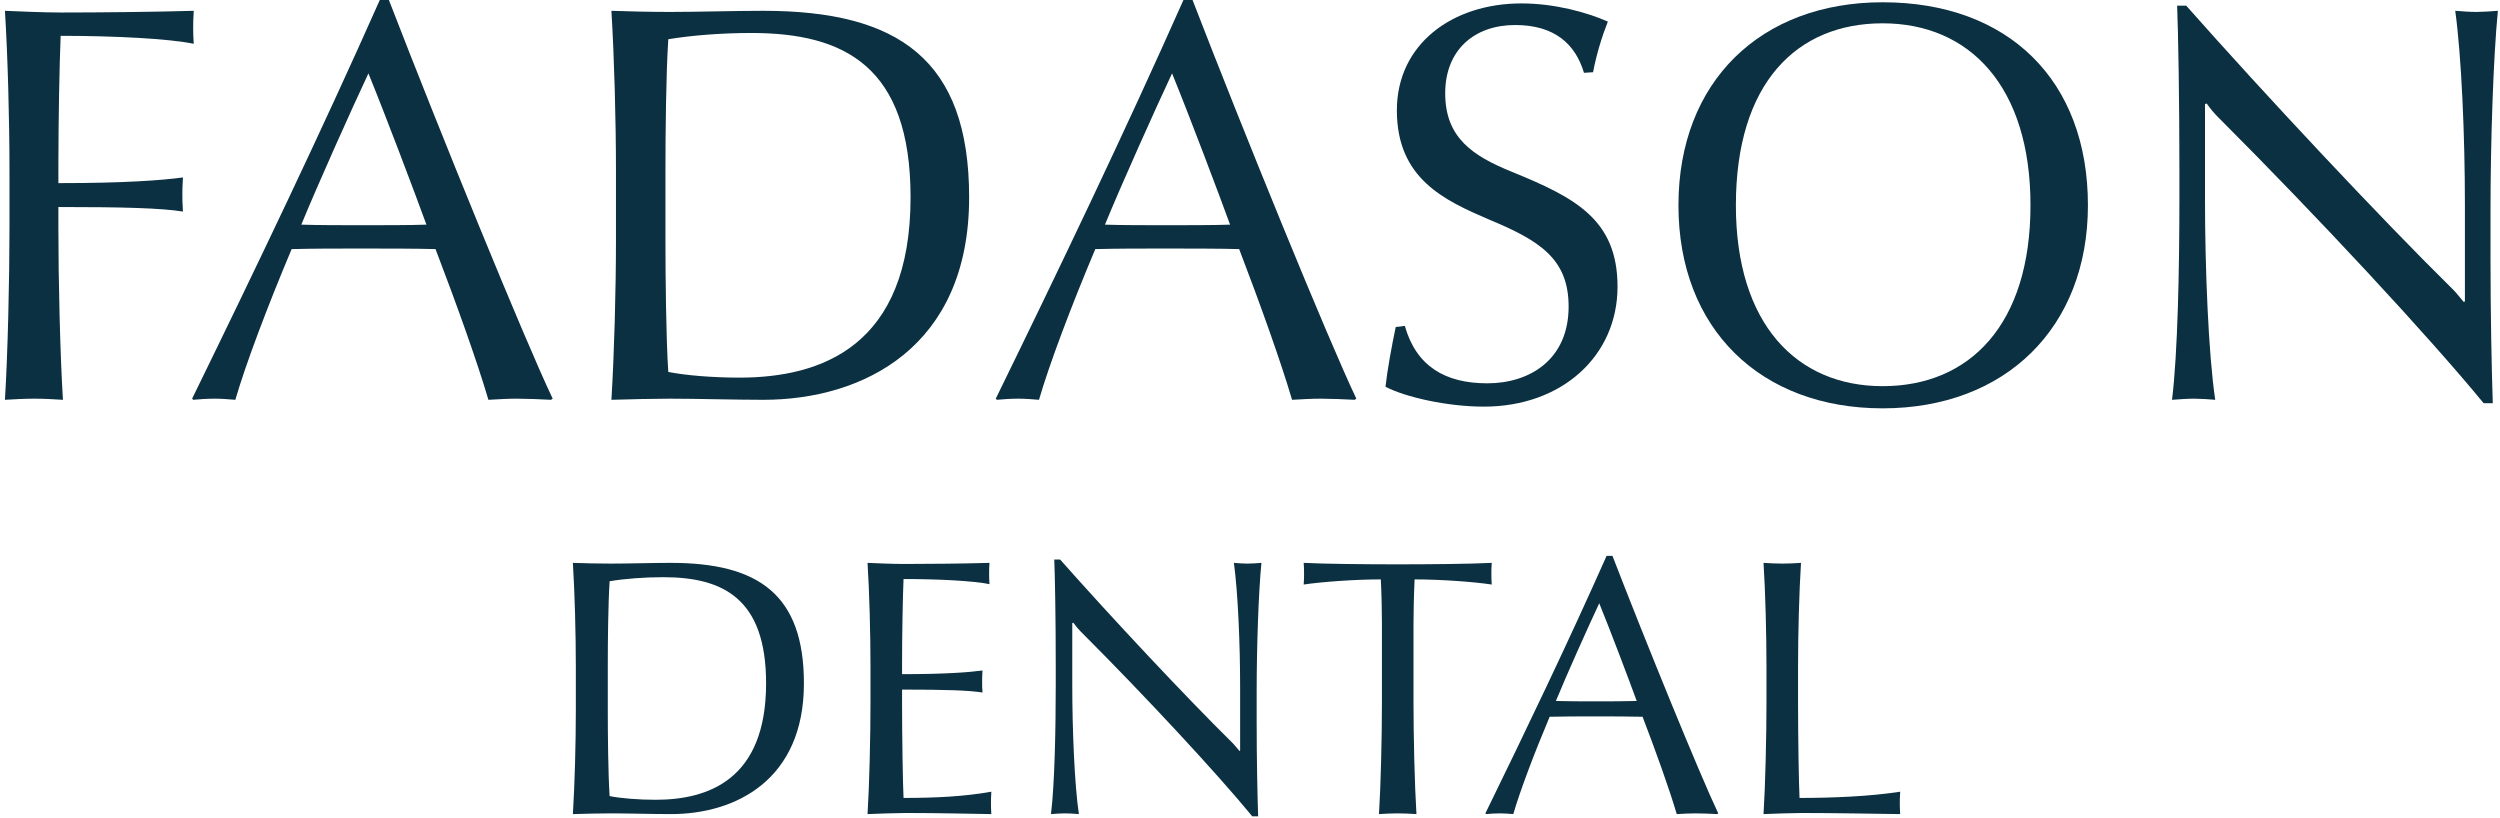 <svg width="422" height="138" viewBox="0 0 422 138" fill="none" xmlns="http://www.w3.org/2000/svg">
<path d="M420.78 68.064H419.244C409.932 56.736 391.404 36.768 374.412 19.776C373.74 19.104 373.164 18.432 372.492 17.472L372.204 17.568V33.696C372.204 45.216 372.78 59.808 373.932 67.488C372.876 67.392 371.34 67.296 370.38 67.296C369.324 67.296 367.884 67.392 366.636 67.488C367.596 59.808 367.884 45.216 367.884 33.696V28.896C367.884 16.8 367.692 5.76 367.5 0.96H369.036C382.284 15.936 401.964 36.96 414.156 48.96C414.732 49.536 415.212 50.208 415.884 50.976L416.076 50.88V34.464C416.076 22.944 415.5 9.504 414.444 1.824C415.692 1.92 416.94 2.016 417.996 2.016C418.956 2.016 420.492 1.92 421.644 1.824C420.876 9.504 420.396 24.096 420.396 35.616V43.296C420.396 53.088 420.588 62.112 420.78 68.064Z" fill="#0B3041"/>
<path d="M352.442 34.656C352.442 55.296 338.522 68.928 317.786 68.928C297.242 68.928 283.322 55.584 283.322 34.656C283.322 13.728 297.242 0.384 317.786 0.384C339.002 0.384 352.442 13.536 352.442 34.656ZM342.746 34.656C342.746 14.592 332.474 3.936 317.786 3.936C303.29 3.936 293.018 14.016 293.018 34.656C293.018 54.72 303.29 65.184 317.786 65.184C332.474 65.184 342.746 54.816 342.746 34.656Z" fill="#0B3041"/>
<path d="M273.039 48.384C273.039 60.096 263.631 68.64 250.479 68.64C244.239 68.64 237.135 67.008 233.871 65.28C234.159 62.592 234.927 58.368 235.599 55.2L237.135 55.008C239.055 61.824 243.951 64.704 251.055 64.704C258.255 64.704 264.783 60.672 264.783 51.744C264.783 43.68 259.887 40.608 251.343 37.056C243.759 33.792 235.791 30.144 235.791 18.624C235.791 7.488 245.103 0.576 256.815 0.576C262.479 0.576 267.951 2.112 271.407 3.648C270.447 6.048 269.487 9.12 268.911 12.192L267.375 12.288C265.935 7.488 262.479 4.224 255.759 4.224C248.847 4.224 243.951 8.448 243.951 15.744C243.951 23.232 248.559 26.304 255.183 28.992C265.743 33.312 273.039 36.96 273.039 48.384Z" fill="#0B3041"/>
<path d="M228.949 67.296L228.661 67.488C227.029 67.392 224.437 67.296 222.901 67.296C221.461 67.296 219.733 67.392 218.101 67.488C216.181 60.96 212.629 51.072 209.173 42.048C205.813 41.952 200.629 41.952 196.405 41.952C192.469 41.952 188.821 41.952 184.885 42.048C180.757 51.84 177.109 61.536 175.381 67.488C174.325 67.392 172.981 67.296 171.925 67.296C170.677 67.296 169.141 67.392 168.277 67.488L168.085 67.296C178.741 45.504 189.877 22.272 199.765 0H201.301C209.941 22.368 224.149 57.216 228.949 67.296ZM207.637 37.92C205.717 32.64 200.821 19.68 197.845 12.384C194.965 18.528 189.397 30.912 186.517 37.92C189.301 38.016 193.525 38.016 196.789 38.016C200.341 38.016 204.949 38.016 207.637 37.92Z" fill="#0B3041"/>
<path d="M163.591 33.312C163.591 58.656 145.639 67.488 128.839 67.488C124.231 67.488 117.415 67.296 113.095 67.296C110.503 67.296 106.375 67.392 103.207 67.488C103.687 59.52 103.975 49.056 103.975 40.416V28.896C103.975 20.256 103.687 9.792 103.207 1.824C105.607 1.92 110.023 2.016 113.095 2.016C117.703 2.016 124.039 1.824 128.839 1.824C151.687 1.824 163.591 10.08 163.591 33.312ZM153.703 33.312C153.703 11.136 142.471 5.568 126.823 5.568C121.927 5.568 116.839 5.952 112.807 6.624C112.423 12.576 112.327 22.368 112.327 28.896V40.32C112.327 46.56 112.423 57.024 112.807 62.784C115.687 63.36 120.295 63.744 124.807 63.744C138.631 63.744 153.703 58.464 153.703 33.312Z" fill="#0B3041"/>
<path d="M93.293 67.296L93.005 67.488C91.373 67.392 88.781 67.296 87.245 67.296C85.805 67.296 84.077 67.392 82.445 67.488C80.525 60.96 76.973 51.072 73.517 42.048C70.157 41.952 64.973 41.952 60.749 41.952C56.813 41.952 53.165 41.952 49.229 42.048C45.101 51.84 41.453 61.536 39.725 67.488C38.669 67.392 37.325 67.296 36.269 67.296C35.021 67.296 33.485 67.392 32.621 67.488L32.429 67.296C43.085 45.504 54.221 22.272 64.109 0H65.645C74.285 22.368 88.493 57.216 93.293 67.296ZM71.981 37.92C70.061 32.64 65.165 19.68 62.189 12.384C59.309 18.528 53.741 30.912 50.861 37.92C53.645 38.016 57.869 38.016 61.133 38.016C64.685 38.016 69.293 38.016 71.981 37.92Z" fill="#0B3041"/>
<path d="M32.704 7.392C28.576 6.528 19.36 6.048 10.24 6.048C10.048 10.368 9.856 20.352 9.856 27.936V30.912C21.088 30.912 27.328 30.432 30.88 29.952C30.784 31.392 30.784 32.256 30.784 32.832C30.784 33.408 30.784 34.272 30.88 35.712C27.328 35.136 21.088 34.944 9.856 34.944V38.592C9.856 47.136 10.144 59.808 10.624 67.488C9.28 67.392 7.264 67.296 5.824 67.296C4.288 67.296 2.272 67.392 0.832 67.488C1.312 59.808 1.6 47.136 1.6 38.496V28.896C1.6 20.256 1.312 9.504 0.832 1.824C3.04 1.92 7.36 2.112 10.336 2.112C16.672 2.112 26.368 2.016 32.704 1.824C32.608 3.264 32.608 4.032 32.608 4.704C32.608 5.28 32.608 6.144 32.704 7.392Z" fill="#0B3041"/>
<path d="M320.748 137.42C316.098 137.358 309.402 137.234 304.132 137.234C302.644 137.234 299.11 137.358 297.684 137.42C297.994 132.46 298.18 124.276 298.18 118.696V112.496C298.18 106.916 297.994 99.972 297.684 95.012C298.614 95.074 299.916 95.136 300.908 95.136C301.838 95.136 303.14 95.074 304.008 95.012C303.698 99.972 303.512 106.916 303.512 112.496V118.696C303.512 124.276 303.636 132.212 303.76 134.692C309.216 134.692 315.602 134.444 320.748 133.638C320.686 134.63 320.686 135.188 320.686 135.56C320.686 135.932 320.686 136.49 320.748 137.42Z" fill="#0B3041"/>
<path d="M290.04 137.296L289.854 137.42C288.8 137.358 287.126 137.296 286.134 137.296C285.204 137.296 284.088 137.358 283.034 137.42C281.794 133.204 279.5 126.818 277.268 120.99C275.098 120.928 271.75 120.928 269.022 120.928C266.48 120.928 264.124 120.928 261.582 120.99C258.916 127.314 256.56 133.576 255.444 137.42C254.762 137.358 253.894 137.296 253.212 137.296C252.406 137.296 251.414 137.358 250.856 137.42L250.732 137.296C257.614 123.222 264.806 108.218 271.192 93.834H272.184C277.764 108.28 286.94 130.786 290.04 137.296ZM276.276 118.324C275.036 114.914 271.874 106.544 269.952 101.832C268.092 105.8 264.496 113.798 262.636 118.324C264.434 118.386 267.162 118.386 269.27 118.386C271.564 118.386 274.54 118.386 276.276 118.324Z" fill="#0B3041"/>
<path d="M251.807 98.67C249.017 98.236 243.313 97.802 238.787 97.802C238.663 100.282 238.601 103.506 238.601 105.18V118.696C238.601 124.214 238.787 132.46 239.097 137.42C238.167 137.358 236.927 137.296 235.935 137.296C234.943 137.296 233.641 137.358 232.773 137.42C233.083 132.46 233.269 124.276 233.269 118.696V105.18C233.269 103.444 233.207 100.22 233.083 97.802C228.619 97.802 222.915 98.236 220.063 98.67C220.125 97.864 220.125 97.306 220.125 96.81C220.125 96.314 220.125 95.88 220.063 95.012C223.783 95.198 230.727 95.26 235.935 95.26C241.267 95.26 248.211 95.198 251.807 95.012C251.745 95.88 251.745 96.314 251.745 96.81C251.745 97.306 251.745 97.864 251.807 98.67Z" fill="#0B3041"/>
<path d="M212.372 137.792H211.38C205.366 130.476 193.4 117.58 182.426 106.606C181.992 106.172 181.62 105.738 181.186 105.118L181 105.18V115.596C181 123.036 181.372 132.46 182.116 137.42C181.434 137.358 180.442 137.296 179.822 137.296C179.14 137.296 178.21 137.358 177.404 137.42C178.024 132.46 178.21 123.036 178.21 115.596V112.496C178.21 104.684 178.086 97.554 177.962 94.454H178.954C187.51 104.126 200.22 117.704 208.094 125.454C208.466 125.826 208.776 126.26 209.21 126.756L209.334 126.694V116.092C209.334 108.652 208.962 99.972 208.28 95.012C209.086 95.074 209.892 95.136 210.574 95.136C211.194 95.136 212.186 95.074 212.93 95.012C212.434 99.972 212.124 109.396 212.124 116.836V121.796C212.124 128.12 212.248 133.948 212.372 137.792Z" fill="#0B3041"/>
<path d="M167.336 137.42C163.492 137.358 158.16 137.234 152.89 137.234C151.34 137.234 147.868 137.358 146.442 137.42C146.752 132.46 146.938 124.276 146.938 118.696V112.496C146.938 106.916 146.752 99.972 146.442 95.012C147.868 95.074 150.658 95.198 152.58 95.198C156.672 95.198 162.934 95.136 167.026 95.012C166.964 95.694 166.964 96.252 166.964 96.81C166.964 97.306 166.964 97.988 167.026 98.608C164.36 98.05 158.408 97.74 152.518 97.74C152.394 100.592 152.27 106.854 152.27 111.814V113.798C159.524 113.798 163.554 113.488 165.848 113.178C165.786 113.86 165.786 114.48 165.786 115.038C165.786 115.596 165.786 116.278 165.848 116.898C163.554 116.526 159.524 116.402 152.27 116.402V118.758C152.27 124.276 152.394 132.274 152.518 134.692C157.974 134.692 162.872 134.444 167.336 133.638C167.274 134.63 167.274 135.188 167.274 135.56C167.274 135.932 167.274 136.49 167.336 137.42Z" fill="#0B3041"/>
<path d="M135.702 115.348C135.702 131.716 124.108 137.42 113.258 137.42C110.282 137.42 105.88 137.296 103.09 137.296C101.416 137.296 98.75 137.358 96.704 137.42C97.014 132.274 97.2 125.516 97.2 119.936V112.496C97.2 106.916 97.014 100.158 96.704 95.012C98.254 95.074 101.106 95.136 103.09 95.136C106.066 95.136 110.158 95.012 113.258 95.012C128.014 95.012 135.702 100.344 135.702 115.348ZM129.316 115.348C129.316 101.026 122.062 97.43 111.956 97.43C108.794 97.43 105.508 97.678 102.904 98.112C102.656 101.956 102.594 108.28 102.594 112.496V119.874C102.594 123.904 102.656 130.662 102.904 134.382C104.764 134.754 107.74 135.002 110.654 135.002C119.582 135.002 129.316 131.592 129.316 115.348Z" fill="#0B3041"/>
</svg>
